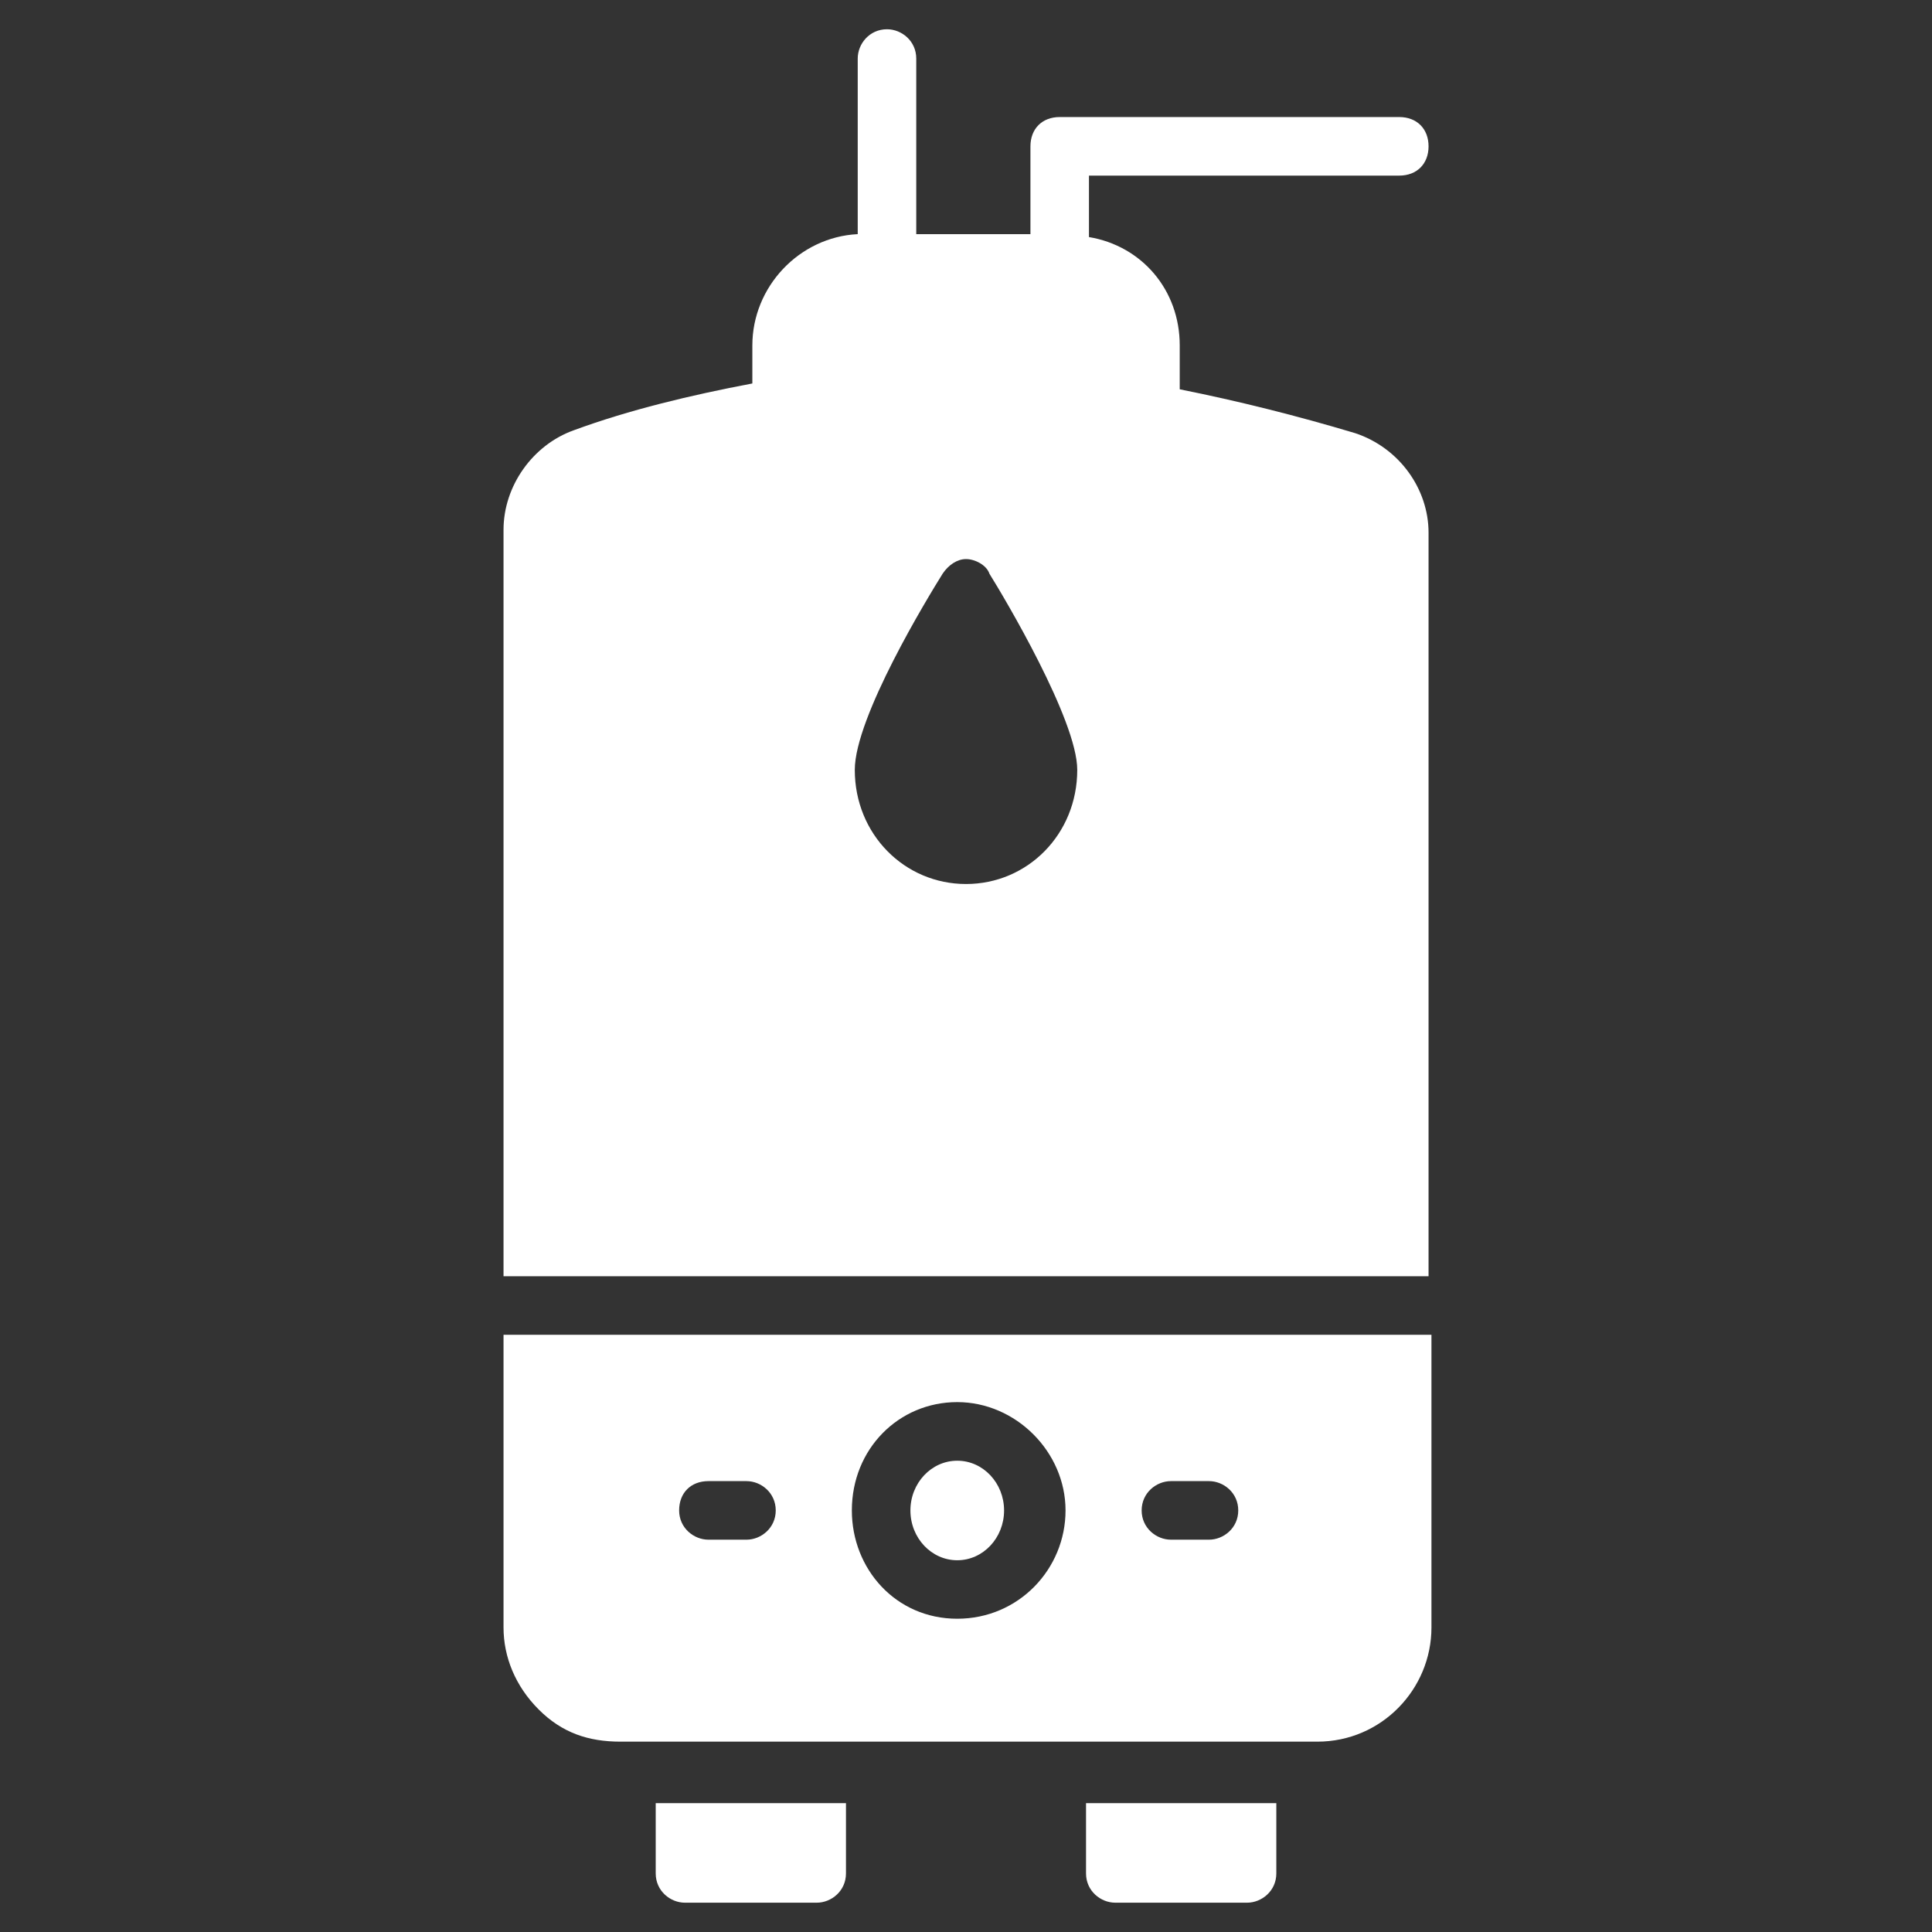 <svg width="48" height="48" viewBox="0 0 48 48" fill="none" xmlns="http://www.w3.org/2000/svg">
<rect x="0" y="0" width="48" height="48" fill="#333333" stroke="none"/>
<path d="M16.291 46.544C16.291 46.981 16.655 47.272 17.018 47.272H20.291C20.655 47.272 21.018 46.981 21.018 46.544V44.799H16.291V46.544Z" fill="white"/>
<path d="M26.982 46.544C26.982 46.981 27.346 47.272 27.71 47.272H30.982C31.346 47.272 31.71 46.981 31.71 46.544V44.799H26.982V46.544Z" fill="white"/>
<path d="M12.51 40.435C12.51 41.162 12.801 41.889 13.383 42.471C13.964 43.053 14.619 43.271 15.419 43.271H32.728C34.328 43.271 35.564 41.962 35.564 40.435V33.162H12.51V40.435ZM29.092 36.798H30.037C30.401 36.798 30.764 37.089 30.764 37.526C30.764 37.962 30.401 38.253 30.037 38.253H29.092C28.728 38.253 28.364 37.962 28.364 37.526C28.364 37.089 28.728 36.798 29.092 36.798ZM23.782 34.835C25.237 34.835 26.473 36.071 26.473 37.526C26.473 38.98 25.31 40.217 23.782 40.217C22.255 40.217 21.164 38.98 21.164 37.526C21.164 35.998 22.328 34.835 23.782 34.835ZM17.601 36.798H18.546C18.91 36.798 19.273 37.089 19.273 37.526C19.273 37.962 18.91 38.253 18.546 38.253H17.601C17.237 38.253 16.873 37.962 16.873 37.526C16.873 37.089 17.164 36.798 17.601 36.798Z" fill="white"/>
<path d="M33.673 10.763C32.219 10.327 30.764 9.963 29.31 9.672V8.581C29.31 7.199 28.364 6.108 27.055 5.89V4.363H34.764C35.201 4.363 35.492 4.072 35.492 3.636C35.492 3.199 35.201 2.908 34.764 2.908H26.328C25.892 2.908 25.601 3.199 25.601 3.636V5.817H22.764V1.454C22.764 1.017 22.401 0.727 22.037 0.727C21.601 0.727 21.31 1.09 21.31 1.454V5.817C19.855 5.89 18.692 7.127 18.692 8.581V9.527C17.164 9.817 15.637 10.181 14.255 10.69C13.237 11.054 12.51 12.072 12.51 13.163V31.708H35.492V13.236C35.492 12.145 34.764 11.127 33.673 10.763ZM24.001 21.963C22.473 21.963 21.237 20.727 21.237 19.127C21.237 17.817 23.055 14.836 23.419 14.254C23.564 14.036 23.782 13.89 24.001 13.89C24.219 13.89 24.51 14.036 24.582 14.254C24.946 14.836 26.764 17.89 26.764 19.127C26.764 20.727 25.528 21.963 24.001 21.963Z" fill="white"/>
<path d="M23.783 38.764C24.425 38.764 24.946 38.21 24.946 37.527C24.946 36.845 24.425 36.291 23.783 36.291C23.14 36.291 22.619 36.845 22.619 37.527C22.619 38.21 23.14 38.764 23.783 38.764Z" fill="white"/>
</svg>

